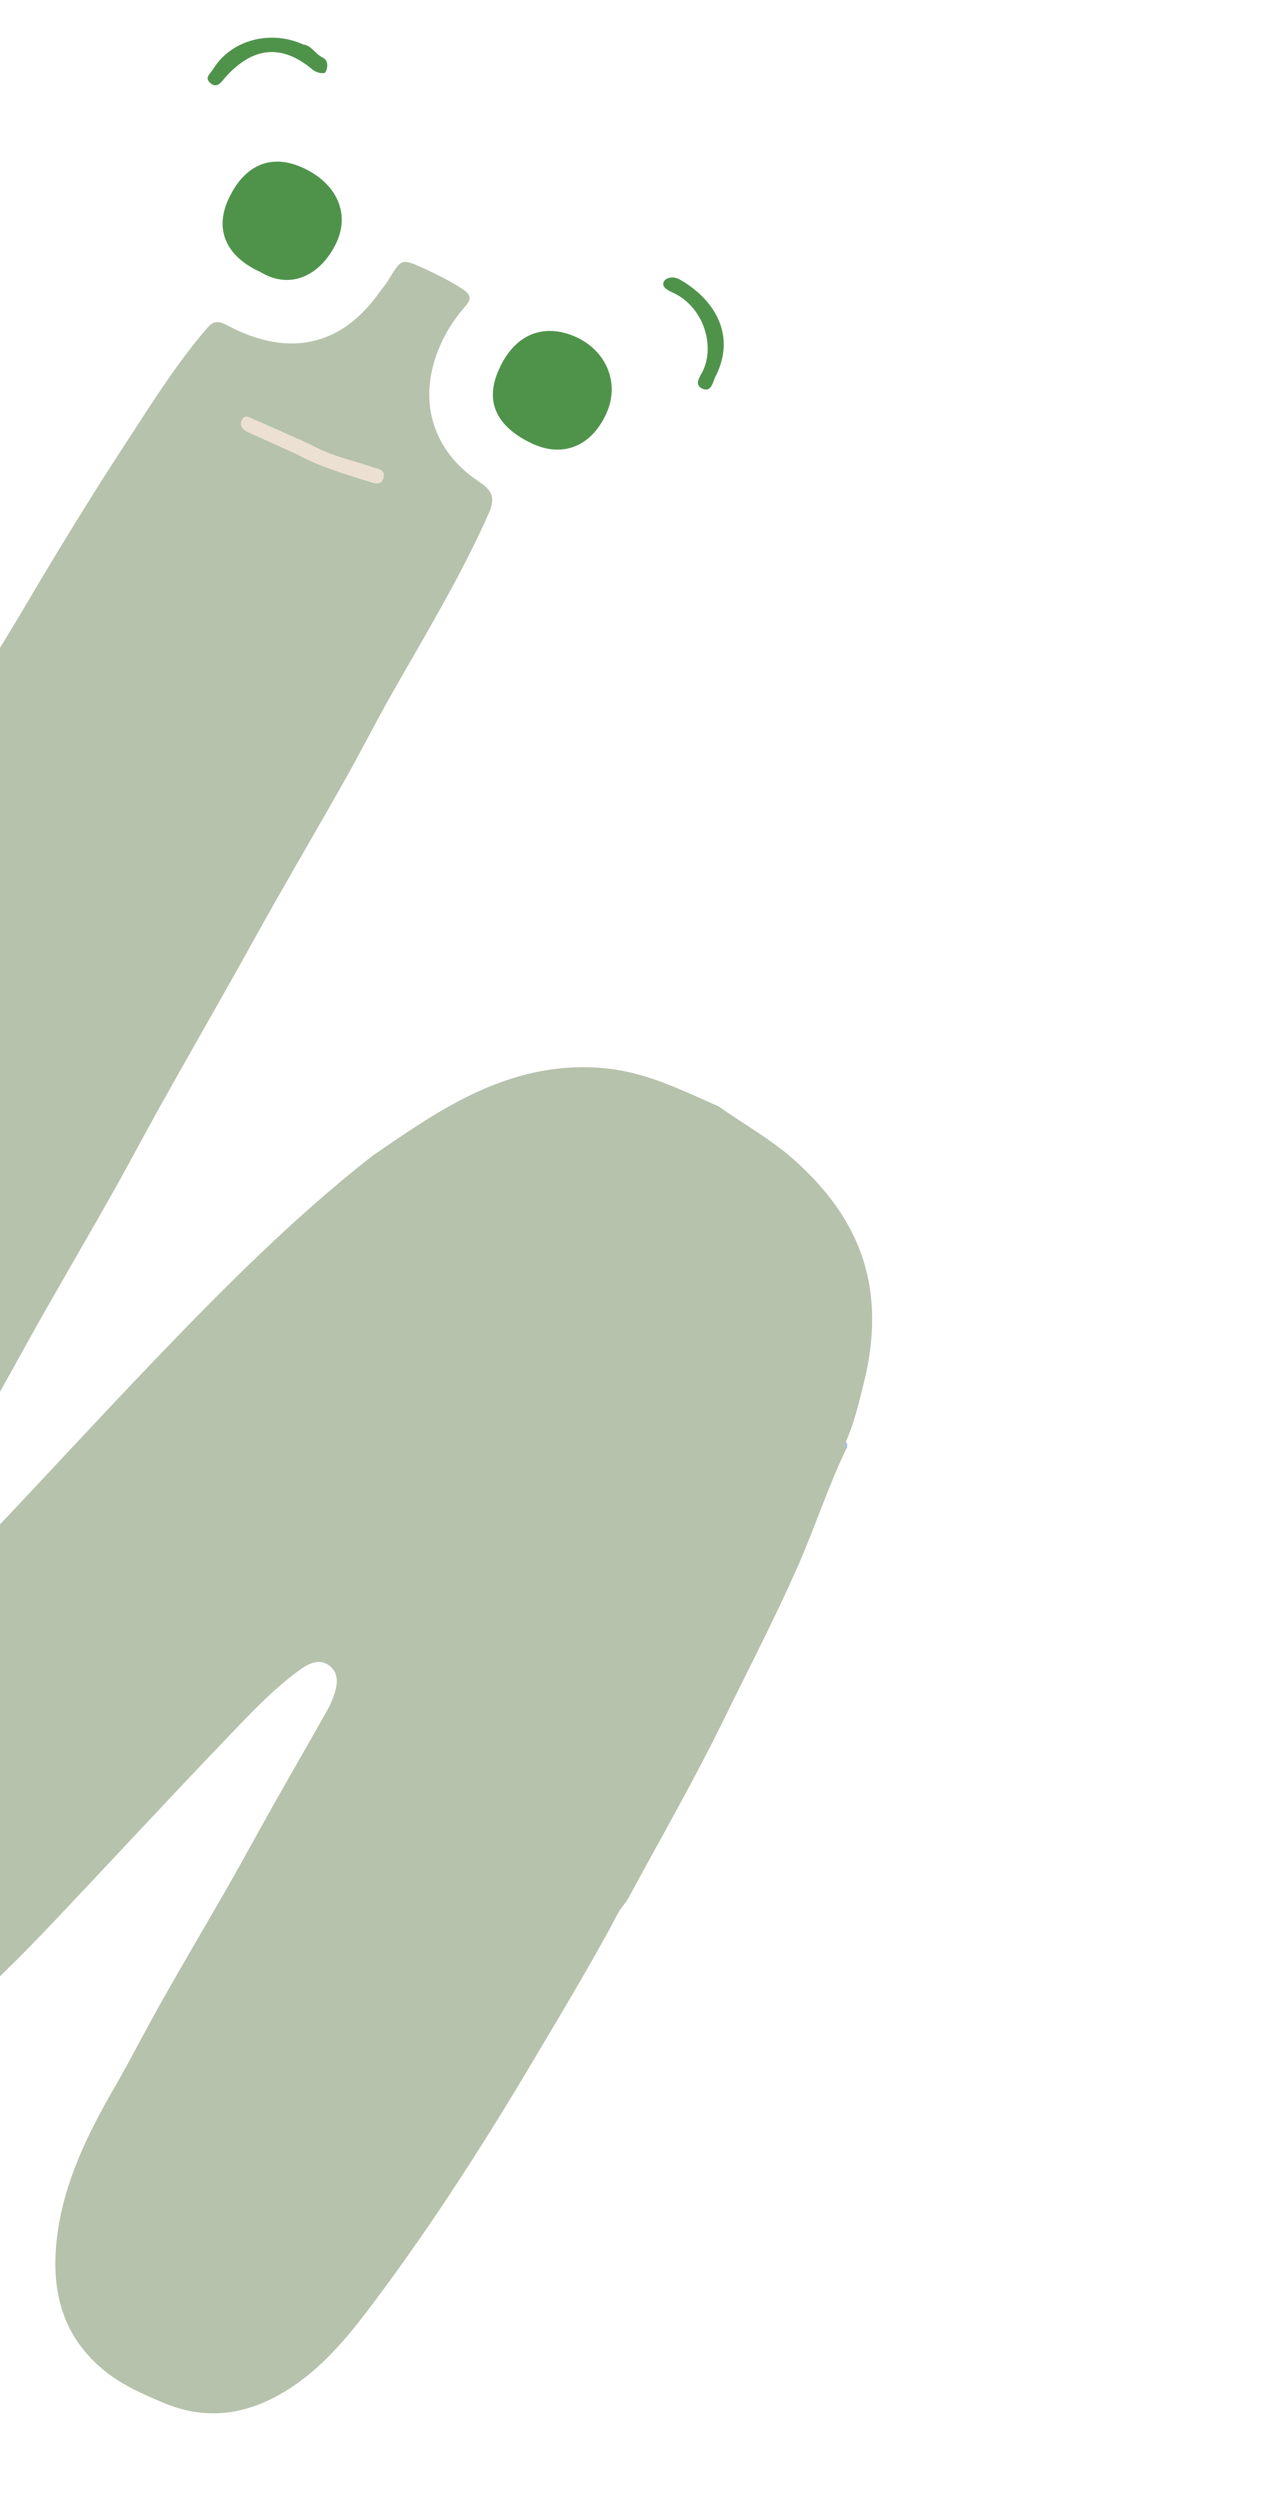 <svg width="150" height="292" viewBox="0 0 150 292" fill="none" xmlns="http://www.w3.org/2000/svg">
<g clip-path="url(#clip0_275_272)">
<path d="M98.833 169.297L98.83 169.305C98.83 169.305 98.828 169.308 98.835 169.312L98.833 169.297Z" fill="#B6C2AB"/>
<path d="M98.83 169.306C98.592 169.013 98.66 168.711 98.817 168.412C99.764 166.29 100.283 164.035 100.853 161.798C103.637 150.836 100.766 142.6 92.761 135.474C90.052 133.068 86.892 131.321 83.959 129.243C79.796 127.405 75.712 125.358 71.089 124.829C65.739 124.214 60.725 125.275 55.85 127.5C51.43 129.514 47.499 132.276 43.528 134.997C34.266 142.239 26.014 150.573 17.902 159.036C11.442 165.773 5.135 172.66 -1.294 179.428C-2.699 180.906 -4.304 182.199 -5.872 183.508C-6.643 184.158 -7.665 184.374 -8.562 183.903C-9.357 183.486 -9.944 182.667 -9.819 181.709C-9.65 180.36 -9.318 179.053 -8.619 177.83C-5.686 172.707 -2.8 167.55 0.094 162.404C1.789 159.38 3.447 156.339 5.157 153.321C7.84 148.604 10.576 143.911 13.242 139.181C15.08 135.928 16.812 132.614 18.637 129.35C21.487 124.253 24.382 119.185 27.248 114.1C28.915 111.139 30.542 108.156 32.224 105.202C34.907 100.485 37.649 95.795 40.312 91.064C42.21 87.689 43.963 84.226 45.876 80.858C49.779 74.002 53.862 67.256 57.072 60.016C57.888 58.174 57.56 57.319 55.947 56.254C50.342 52.55 48.717 46.465 51.442 40.311C52.138 38.735 53.041 37.311 54.154 36.022C54.941 35.114 55.315 34.574 53.942 33.699C52.546 32.813 51.103 32.082 49.617 31.404C46.901 30.168 46.907 30.184 45.42 32.644C45.105 33.165 44.691 33.623 44.34 34.124C39.496 41.006 33.029 41.459 26.59 38.023C25.339 37.356 24.863 37.552 24.108 38.429C20.639 42.459 17.834 46.954 14.938 51.386C10.821 57.694 6.879 64.108 3.053 70.601C-0.248 76.212 -3.765 81.699 -7.074 87.306C-10.108 92.452 -12.953 97.709 -15.952 102.879C-19.698 109.336 -23.587 115.71 -27.278 122.196C-31.413 129.457 -35.297 136.862 -39.508 144.074C-40.159 145.188 -40.656 146.412 -41.296 147.544C-41.296 147.544 -41.303 147.559 -41.316 147.589C-41.482 147.906 -42.552 149.923 -44.186 153.11C-50.82 166.063 -66.772 198.359 -69.542 214.598C-69.914 216.775 -70.048 218.667 -69.891 220.18C-69.891 220.19 -69.89 220.199 -69.89 220.208C-69.737 221.08 -69.544 221.933 -69.308 222.761C-67.761 228.228 -64.471 232.78 -59.874 236.68C-56.694 239.383 -53.224 241.6 -49.616 243.661C-44.518 246.57 -39.167 248.587 -33.214 248.733C-25.841 248.914 -19.574 245.851 -13.646 241.977C-6.003 236.991 0.461 230.626 6.698 224.032C13.305 217.051 19.821 209.988 26.474 203.054C29.153 200.256 31.818 197.402 34.965 195.09C36.023 194.313 37.346 193.637 38.532 194.599C39.677 195.53 39.41 196.934 38.947 198.204C38.76 198.719 38.545 199.227 38.273 199.7C36.136 203.486 33.967 207.252 31.831 211.035C30.128 214.056 28.485 217.104 26.765 220.112C24.173 224.649 21.507 229.148 18.937 233.695C17.062 237.009 15.349 240.413 13.445 243.709C10.292 249.17 7.499 254.793 6.687 261.115C5.921 267.06 7.015 272.513 11.909 276.677C14.036 278.492 16.52 279.574 19.026 280.639C23.672 282.618 28.175 282.211 32.571 279.758C37.732 276.878 41.186 272.291 44.59 267.696C50.975 259.072 56.751 250.039 62.228 240.808C65.691 234.968 69.208 229.161 72.377 223.153C72.731 222.658 73.15 222.197 73.436 221.663C77.153 214.788 81.053 207.999 84.491 200.984C87.371 195.106 90.392 189.288 93.055 183.295C95.111 178.678 96.646 173.855 98.834 169.307L98.83 169.306ZM42.984 56.203C39.93 55.275 36.887 54.292 34.565 52.99C32.387 52.009 30.704 51.261 29.033 50.495C28.431 50.219 27.917 49.789 28.265 49.076C28.625 48.345 29.22 48.807 29.679 49.009C32.173 50.109 34.684 51.172 37.131 52.378C39.157 53.376 41.355 53.842 43.464 54.566C44.144 54.8 44.964 54.831 44.815 55.702C44.617 56.884 43.527 56.371 42.984 56.203Z" fill="#B6C2AB"/>
<path d="M58.322 43.077C60.059 39.197 63.295 37.749 66.948 39.219C70.771 40.755 72.472 44.677 70.846 48.278C69.048 52.262 65.622 53.452 62.132 51.8C58.721 50.182 56.286 47.477 58.322 43.077Z" fill="#4F934B"/>
<path d="M30.419 31.771C26.453 29.985 25.059 26.882 26.645 23.358C28.495 19.249 31.675 17.875 35.426 19.618C39.45 21.488 40.882 25.028 39.283 28.389C37.531 32.069 34.007 33.959 30.423 31.773L30.419 31.771Z" fill="#4F934B"/>
<path d="M35.444 5.205C36.372 5.298 36.818 6.301 37.683 6.714C38.394 7.056 38.305 7.895 38.023 8.441C37.928 8.623 37.096 8.618 36.484 8.104C32.857 5.064 29.429 5.486 26.241 9.133C25.852 9.576 25.358 10.372 24.59 9.715C23.844 9.077 24.527 8.672 24.891 8.083C27.086 4.531 31.753 3.498 35.444 5.205Z" fill="#4F934B"/>
<path d="M83.797 43.548C83.769 43.612 83.748 43.679 83.713 43.736C83.266 44.418 83.22 45.872 82.102 45.422C80.919 44.944 81.883 43.886 82.193 43.155C83.552 39.957 81.935 35.667 78.573 34.171C77.816 33.83 77.262 33.436 77.563 32.878C77.822 32.394 78.689 32.239 79.411 32.65C83.239 34.824 85.927 38.789 83.796 43.552L83.797 43.548Z" fill="#4F934B"/>
<path d="M98.835 169.313C98.835 169.313 98.833 169.307 98.83 169.305C98.591 169.013 98.66 168.711 98.817 168.412C99.026 168.709 99.022 169.009 98.835 169.313Z" fill="#A3BADE"/>
<path d="M42.984 56.203C39.93 55.274 36.887 54.292 34.565 52.989C32.387 52.008 30.704 51.26 29.033 50.494C28.431 50.218 27.917 49.789 28.265 49.075C28.625 48.345 29.22 48.806 29.679 49.008C32.173 50.109 34.684 51.172 37.131 52.377C39.157 53.375 41.355 53.841 43.464 54.566C44.144 54.799 44.964 54.83 44.815 55.701C44.617 56.883 43.526 56.37 42.984 56.203Z" fill="#ECE0D3"/>
</g>
<defs>
<clipPath id="clip0_275_272">
<rect width="138.315" height="257.992" fill="white" transform="translate(23.915 -0.062) rotate(24.238)"/>
</clipPath>
</defs>
</svg>
